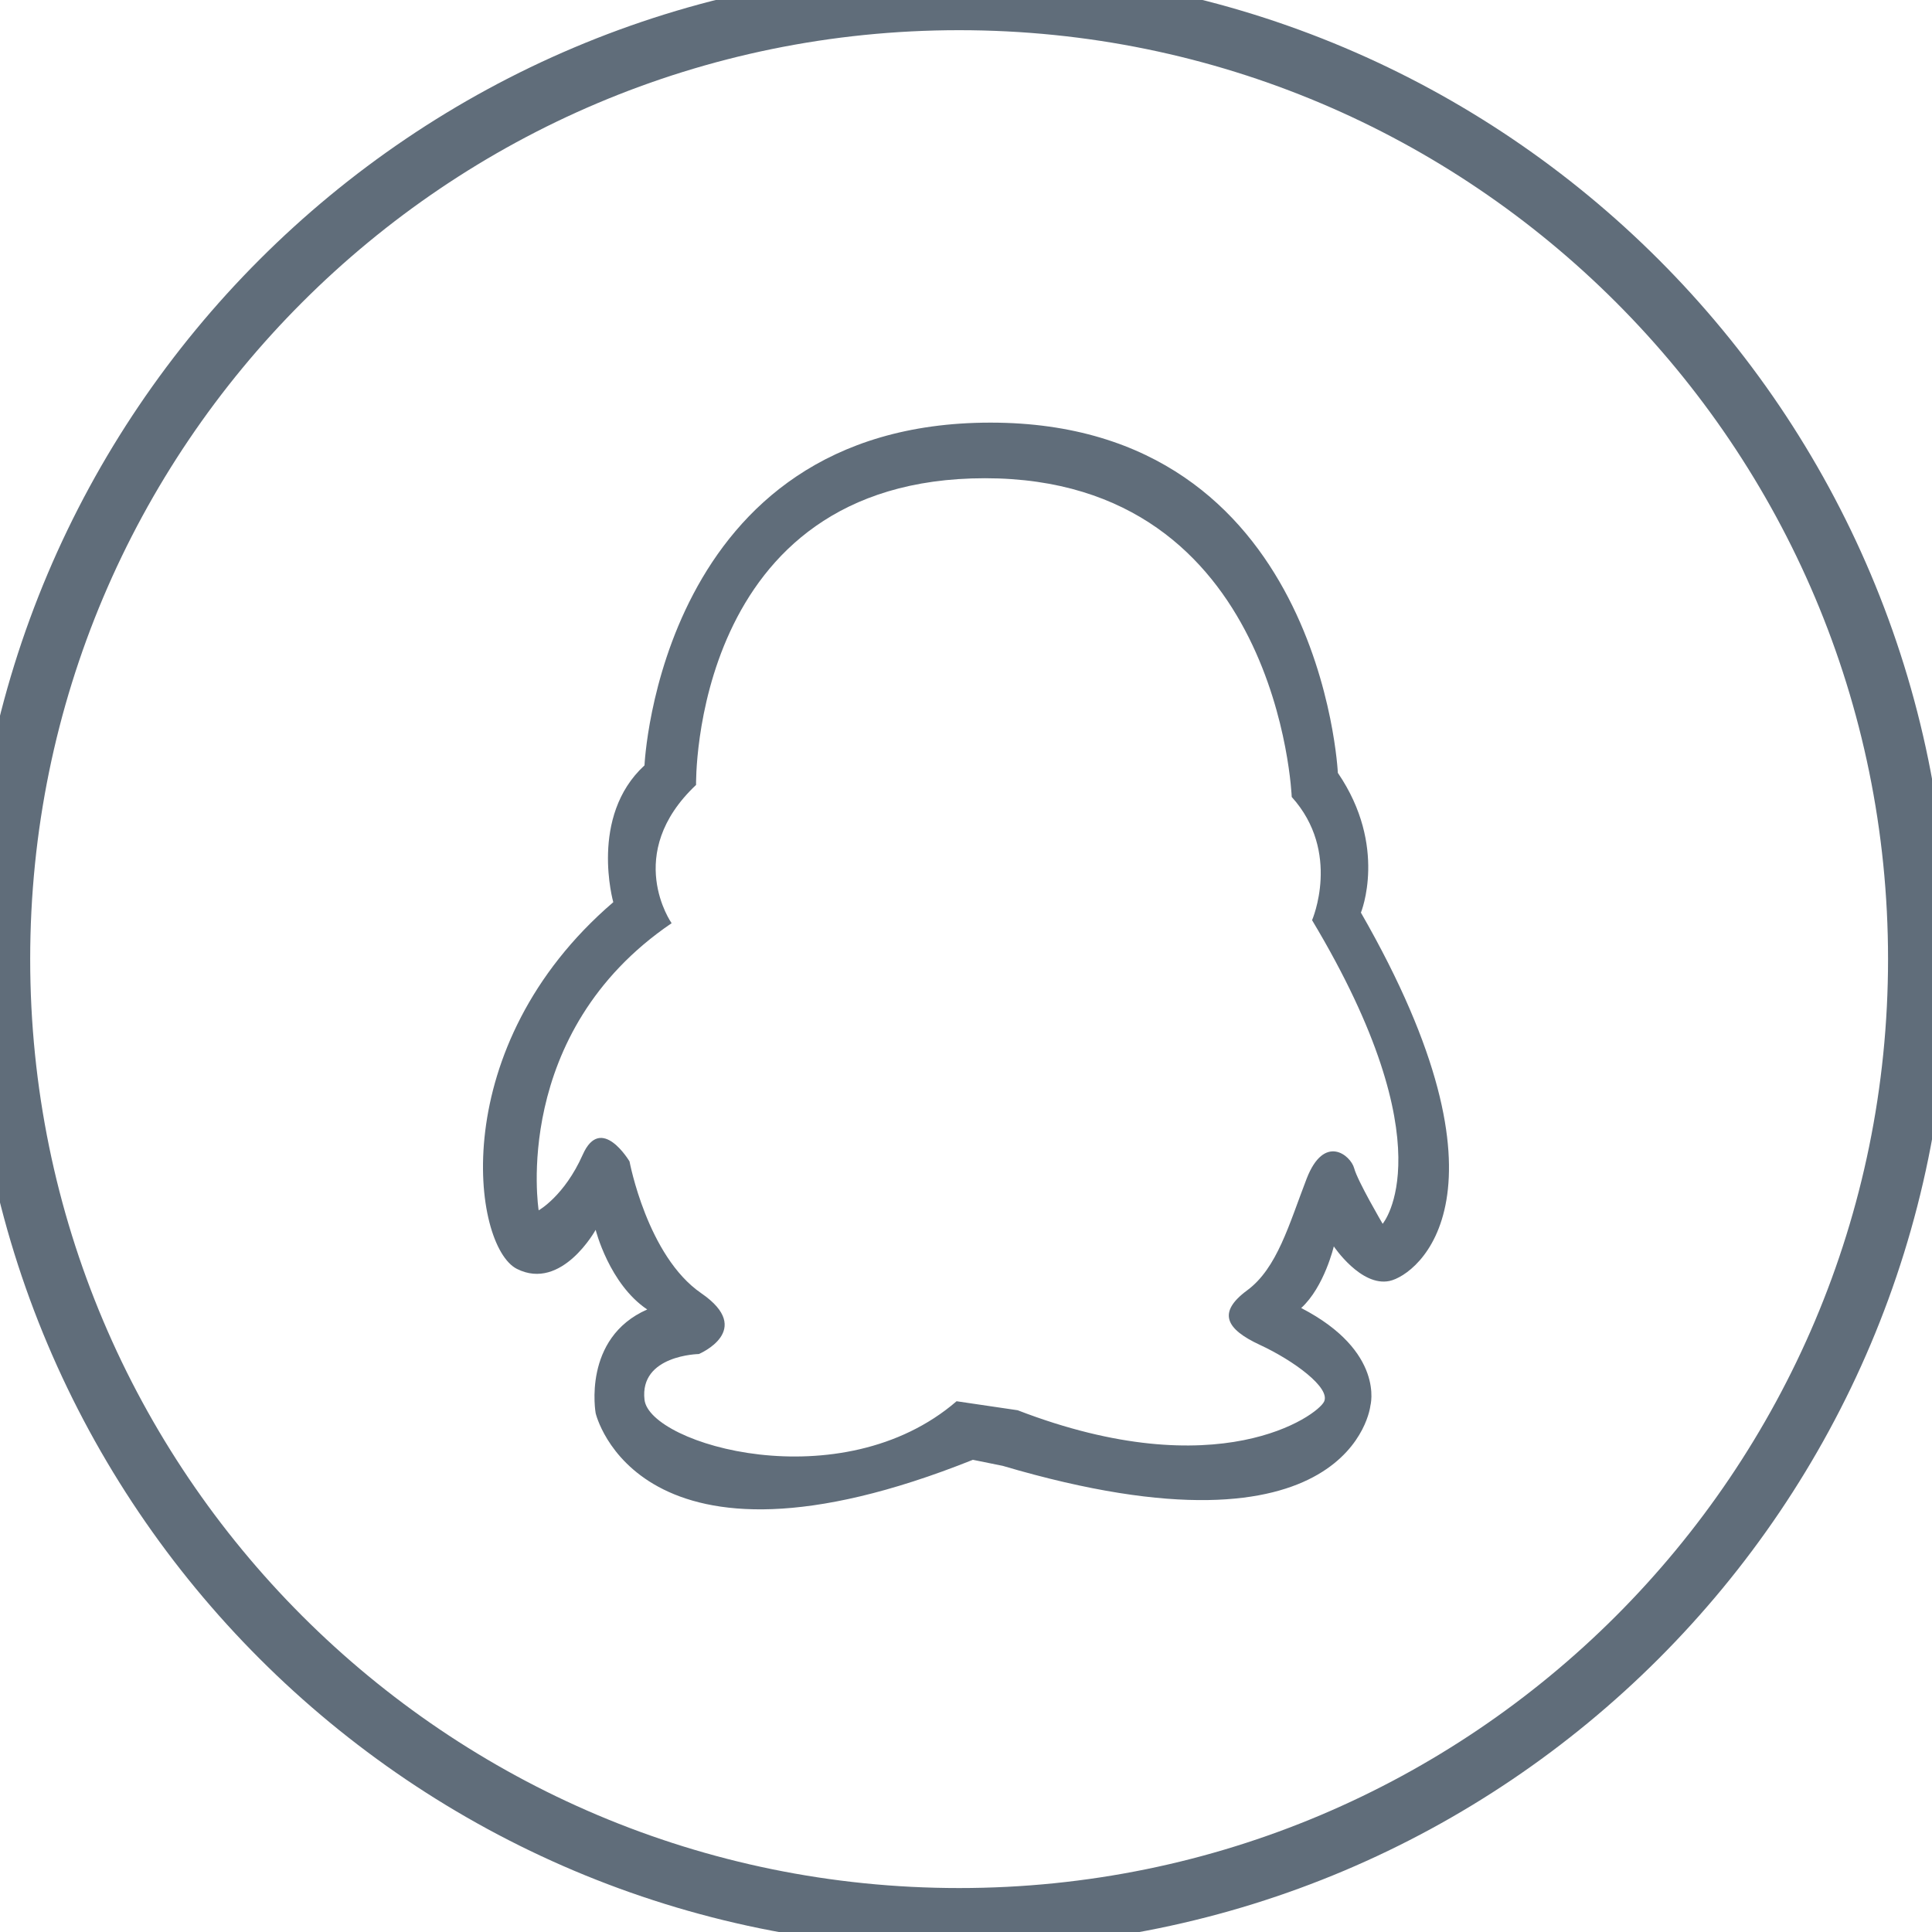 <?xml version="1.0" encoding="utf-8"?>
<svg width="32px" height="32px" viewBox="0 0 32 32" version="1.1" xmlns:xlink="http://www.w3.org/1999/xlink" xmlns="http://www.w3.org/2000/svg">
  <desc>Created with Lunacy</desc>
  <defs>
    <path d="M5.50432e-17 0L16 0L16 18L5.50432e-17 18L5.50432e-17 0Z" id="path_1" />
    <rect width="32" height="32" id="artboard_1" />
    <clipPath id="clip_1">
      <use xlink:href="#artboard_1" clip-rule="evenodd" />
    </clipPath>
    <clipPath id="mask_1">
      <use xlink:href="#path_1" />
    </clipPath>
  </defs>
  <g id="Icon/QQ" clip-path="url(#clip_1)">
    <path d="M15.886 31.772C24.66 31.772 31.772 24.66 31.772 15.886C31.772 7.112 24.66 0 15.886 0C7.112 0 0 7.112 0 15.886C0 24.66 7.112 31.772 15.886 31.772Z" transform="translate(0 0)" id="Oval" fill="none" stroke="#606D7A" stroke-width="1" />
    <g id="qq" transform="translate(8 7)">
      <path d="M5.50432e-17 0L16 0L16 18L5.50432e-17 18L5.50432e-17 0Z" id="Clip-2" fill="none" stroke="none" />
      <g clip-path="url(#mask_1)">
        <path d="M14.159 5.801C14.159 5.801 13.889 0 8.406 0C2.922 0 2.675 5.677 2.675 5.677C1.754 6.523 2.158 7.943 2.158 7.943C-0.629 10.333 -0.18 13.644 0.562 14.017C1.304 14.39 1.866 13.37 1.866 13.37C1.866 13.37 2.09 14.266 2.72 14.689C1.641 15.163 1.866 16.407 1.866 16.407C1.866 16.407 2.556 19.401 8.114 17.179L8.608 17.279C14.406 18.991 14.698 16.283 14.698 16.283C14.698 16.283 14.946 15.386 13.552 14.665C13.935 14.315 14.092 13.644 14.092 13.644C14.092 13.644 14.541 14.316 15.014 14.217C15.485 14.117 17.216 12.772 14.541 8.116C14.541 8.116 14.991 7.021 14.159 5.801ZM3.124 8.291C3.124 8.291 2.315 7.145 3.529 6.001L3.529 6.001C3.529 6.001 3.438 0.921 8.315 0.921C13.193 0.921 13.395 6.2 13.395 6.2C14.221 7.116 13.732 8.241 13.732 8.241C15.984 11.998 14.901 13.27 14.901 13.27C14.901 13.27 14.485 12.561 14.429 12.349C14.372 12.137 13.934 11.769 13.642 12.523C13.351 13.277 13.155 14.005 12.657 14.372C12.159 14.739 12.304 15.014 12.867 15.275C13.429 15.536 14.041 15.986 13.931 16.215C13.822 16.445 12.182 17.64 8.855 16.358L7.844 16.209C5.937 17.853 2.76 16.925 2.675 16.184C2.59 15.443 3.575 15.427 3.575 15.427C3.575 15.427 4.51 15.035 3.615 14.42C2.72 13.806 2.427 12.237 2.427 12.237C2.427 12.237 1.955 11.441 1.652 12.125C1.348 12.81 0.922 13.047 0.922 13.047C0.922 13.047 0.45 10.109 3.124 8.291Z" id="Fill-1" fill="#606D7A" fill-rule="evenodd" stroke="none" />
      </g>
    </g>
  </g>
</svg>